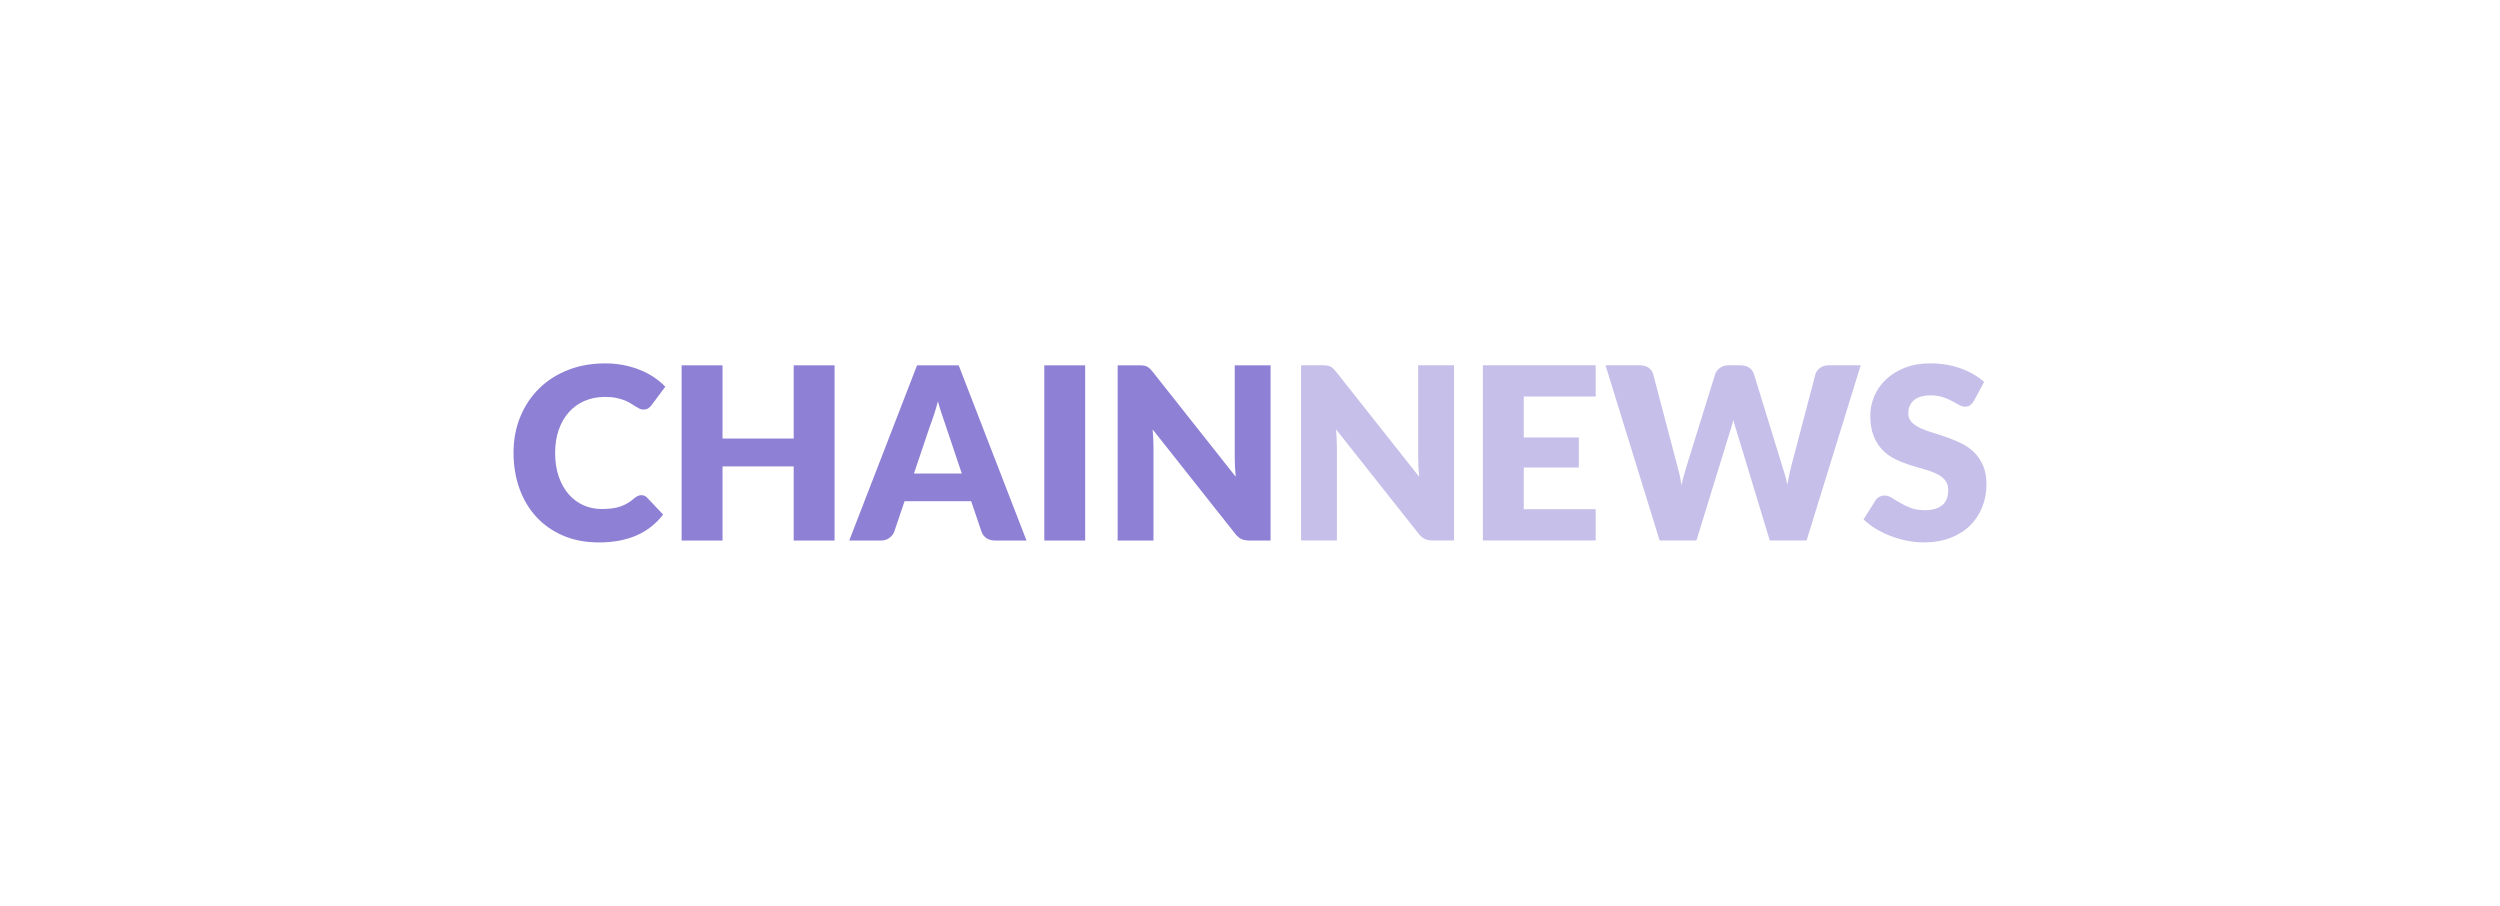 <svg width="138" height="50" viewBox="0 0 138 50" fill="none" xmlns="http://www.w3.org/2000/svg">
<path d="M35.403 27.333C35.456 27.333 35.509 27.343 35.562 27.363C35.615 27.383 35.666 27.417 35.715 27.466L36.604 28.402C36.215 28.911 35.727 29.295 35.141 29.553C34.554 29.812 33.861 29.942 33.06 29.942C32.325 29.942 31.667 29.817 31.085 29.567C30.503 29.317 30.01 28.972 29.605 28.531C29.2 28.091 28.889 27.569 28.672 26.965C28.456 26.361 28.347 25.705 28.347 24.997C28.347 24.276 28.471 23.613 28.719 23.009C28.967 22.405 29.313 21.884 29.758 21.446C30.202 21.008 30.734 20.667 31.354 20.424C31.973 20.18 32.657 20.059 33.405 20.059C33.768 20.059 34.109 20.091 34.43 20.155C34.751 20.219 35.051 20.308 35.33 20.42C35.608 20.533 35.865 20.668 36.1 20.825C36.334 20.982 36.542 21.156 36.724 21.346L35.967 22.362C35.918 22.424 35.861 22.48 35.794 22.531C35.728 22.582 35.635 22.607 35.516 22.607C35.436 22.607 35.361 22.59 35.29 22.554C35.219 22.519 35.144 22.476 35.064 22.425C34.985 22.374 34.897 22.319 34.802 22.259C34.707 22.199 34.594 22.144 34.464 22.093C34.333 22.042 34.18 21.999 34.006 21.964C33.831 21.928 33.626 21.91 33.392 21.91C32.984 21.91 32.613 21.982 32.276 22.126C31.94 22.27 31.651 22.476 31.41 22.744C31.169 23.011 30.981 23.335 30.846 23.716C30.711 24.096 30.644 24.523 30.644 24.997C30.644 25.492 30.711 25.933 30.846 26.318C30.981 26.703 31.165 27.027 31.397 27.29C31.629 27.553 31.9 27.754 32.21 27.891C32.52 28.028 32.852 28.097 33.206 28.097C33.409 28.097 33.595 28.087 33.763 28.067C33.931 28.047 34.087 28.012 34.231 27.964C34.375 27.915 34.512 27.852 34.643 27.775C34.773 27.697 34.905 27.601 35.038 27.486C35.091 27.442 35.148 27.405 35.21 27.376C35.272 27.348 35.336 27.333 35.403 27.333ZM46.069 29.836H43.812V25.747H39.883V29.836H37.626V20.165H39.883V24.207H43.812V20.165H46.069V29.836ZM56.662 29.836H54.923C54.729 29.836 54.568 29.79 54.442 29.7C54.316 29.609 54.229 29.493 54.18 29.351L53.609 27.665H49.932L49.361 29.351C49.317 29.475 49.231 29.587 49.102 29.686C48.974 29.786 48.817 29.836 48.631 29.836H46.879L50.622 20.165H52.919L56.662 29.836ZM50.45 26.139H53.091L52.202 23.49L52 22.896C51.917 22.651 51.841 22.405 51.771 22.156C51.7 22.426 51.627 22.676 51.552 22.906C51.476 23.136 51.406 23.335 51.339 23.503L50.45 26.139ZM59.901 29.836H57.645V20.165H59.901V29.836ZM62.875 20.165C62.972 20.165 63.054 20.169 63.121 20.178C63.187 20.187 63.247 20.204 63.3 20.228C63.353 20.252 63.404 20.287 63.452 20.331C63.501 20.375 63.556 20.435 63.618 20.51L68.212 26.318C68.194 26.132 68.18 25.952 68.172 25.777C68.163 25.602 68.158 25.437 68.158 25.282V20.165H70.136V29.836H68.968C68.796 29.836 68.65 29.809 68.53 29.756C68.411 29.703 68.296 29.605 68.185 29.464L63.625 23.703C63.638 23.871 63.649 24.036 63.658 24.197C63.667 24.359 63.672 24.51 63.672 24.652V29.836H61.694V20.165H62.875Z" fill="#8D80D5"/>
<path opacity="0.5" d="M73.001 20.164C73.098 20.164 73.18 20.169 73.246 20.178C73.313 20.187 73.373 20.203 73.426 20.227C73.479 20.252 73.53 20.286 73.578 20.33C73.627 20.375 73.682 20.434 73.744 20.51L78.337 26.317C78.32 26.131 78.306 25.951 78.297 25.776C78.289 25.602 78.284 25.437 78.284 25.282V20.164H80.262V29.835H79.094C78.921 29.835 78.775 29.809 78.656 29.756C78.536 29.702 78.421 29.605 78.311 29.463L73.751 23.702C73.764 23.87 73.775 24.035 73.784 24.197C73.793 24.358 73.797 24.51 73.797 24.651V29.835H71.819V20.164H73.001ZM88.081 20.164V21.89H84.112V24.147H87.152V25.806H84.112V28.109H88.081V29.835H81.855V20.164H88.081ZM88.625 20.164H90.51C90.705 20.164 90.868 20.209 90.998 20.297C91.129 20.386 91.214 20.503 91.254 20.649L92.581 25.693C92.625 25.857 92.67 26.032 92.714 26.218C92.758 26.404 92.791 26.598 92.814 26.802C92.858 26.594 92.906 26.398 92.96 26.214C93.013 26.031 93.064 25.857 93.112 25.693L94.679 20.649C94.718 20.525 94.804 20.413 94.934 20.314C95.065 20.214 95.223 20.164 95.409 20.164H96.072C96.267 20.164 96.427 20.208 96.554 20.294C96.68 20.38 96.767 20.498 96.816 20.649L98.369 25.693C98.418 25.848 98.469 26.013 98.522 26.188C98.575 26.363 98.621 26.55 98.661 26.749C98.696 26.554 98.733 26.368 98.771 26.191C98.808 26.014 98.847 25.848 98.887 25.693L100.214 20.649C100.25 20.521 100.334 20.408 100.466 20.31C100.599 20.213 100.758 20.164 100.944 20.164H102.71L99.723 29.835H97.692L95.873 23.842C95.842 23.749 95.81 23.647 95.777 23.536C95.744 23.426 95.712 23.308 95.681 23.184C95.65 23.308 95.618 23.426 95.585 23.536C95.551 23.647 95.519 23.749 95.488 23.842L93.643 29.835H91.612L88.625 20.164ZM108.962 22.129C108.896 22.235 108.826 22.315 108.753 22.368C108.68 22.421 108.586 22.448 108.471 22.448C108.369 22.448 108.26 22.416 108.143 22.352C108.025 22.287 107.893 22.215 107.744 22.136C107.596 22.056 107.427 21.984 107.237 21.92C107.046 21.856 106.829 21.824 106.586 21.824C106.166 21.824 105.853 21.913 105.647 22.093C105.441 22.272 105.338 22.514 105.338 22.819C105.338 23.014 105.4 23.176 105.524 23.304C105.648 23.432 105.811 23.543 106.012 23.636C106.213 23.729 106.443 23.814 106.702 23.891C106.961 23.969 107.226 24.055 107.495 24.15C107.765 24.245 108.03 24.357 108.289 24.485C108.547 24.614 108.778 24.777 108.979 24.977C109.18 25.176 109.343 25.418 109.467 25.703C109.591 25.989 109.653 26.333 109.653 26.735C109.653 27.182 109.575 27.601 109.42 27.99C109.265 28.379 109.041 28.719 108.747 29.009C108.452 29.299 108.089 29.526 107.658 29.692C107.227 29.858 106.737 29.941 106.188 29.941C105.887 29.941 105.581 29.91 105.269 29.848C104.957 29.787 104.655 29.699 104.363 29.586C104.071 29.473 103.796 29.34 103.54 29.185C103.283 29.03 103.059 28.857 102.869 28.667L103.533 27.618C103.582 27.539 103.65 27.474 103.739 27.426C103.827 27.377 103.922 27.353 104.024 27.353C104.157 27.353 104.291 27.395 104.426 27.479C104.561 27.563 104.713 27.656 104.884 27.758C105.054 27.859 105.25 27.952 105.471 28.036C105.692 28.12 105.953 28.163 106.254 28.163C106.661 28.163 106.978 28.073 107.203 27.894C107.429 27.715 107.542 27.43 107.542 27.041C107.542 26.815 107.48 26.631 107.356 26.49C107.232 26.348 107.07 26.231 106.868 26.138C106.667 26.045 106.438 25.963 106.181 25.892C105.925 25.822 105.661 25.743 105.391 25.657C105.121 25.571 104.858 25.464 104.602 25.338C104.345 25.212 104.116 25.046 103.915 24.84C103.713 24.635 103.551 24.378 103.427 24.07C103.303 23.763 103.241 23.384 103.241 22.932C103.241 22.569 103.314 22.215 103.46 21.87C103.606 21.525 103.821 21.218 104.104 20.948C104.387 20.678 104.734 20.462 105.146 20.3C105.557 20.139 106.029 20.058 106.56 20.058C106.856 20.058 107.145 20.081 107.426 20.128C107.707 20.174 107.973 20.243 108.226 20.334C108.478 20.424 108.713 20.533 108.932 20.659C109.151 20.785 109.347 20.928 109.52 21.087L108.962 22.129Z" fill="#8D80D5"/>
</svg>
